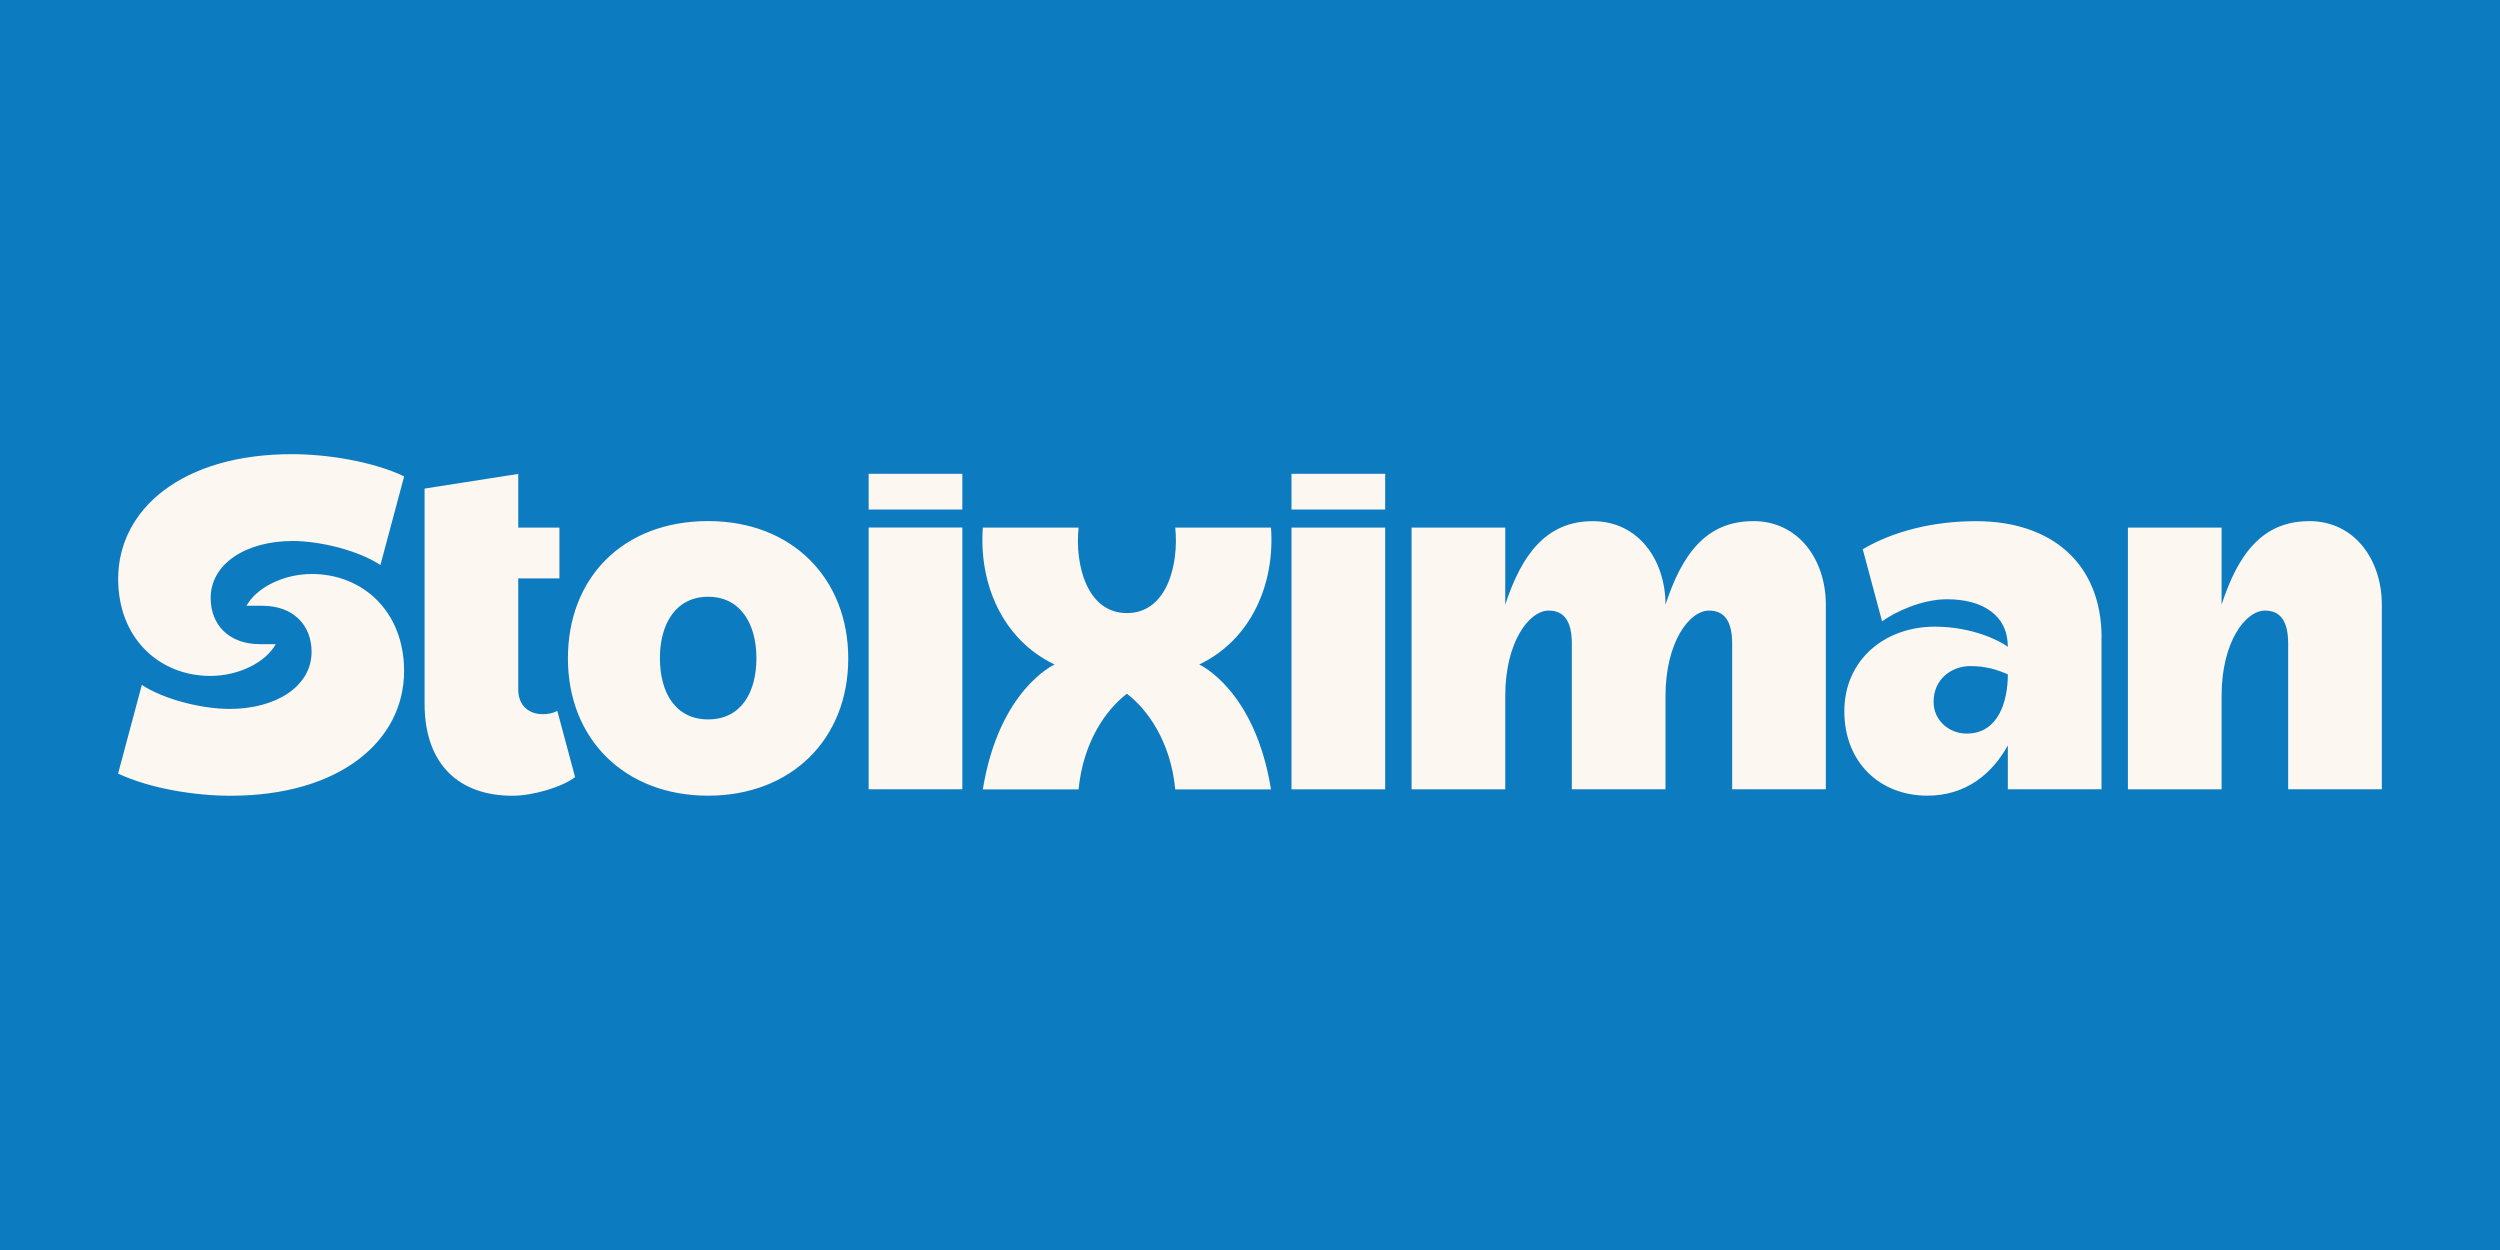 <?xml version="1.0" encoding="UTF-8"?>
<svg id="Layer_1" data-name="Layer 1" xmlns="http://www.w3.org/2000/svg" viewBox="0 0 300 150">
  <defs>
    <style>
      .cls-1 {
        fill: #fcf7f1;
      }

      .cls-2 {
        fill: #0d7bc0;
      }
    </style>
  </defs>
  <rect class="cls-2" width="300" height="150"/>
  <path class="cls-1" d="M166.22,94.72h-11.24v-31.41h11.24v31.41ZM115.48,63.3h-11.24v31.41h11.24v-31.41h0ZM115.48,56.86h-11.24v4.28h11.24v-4.28h0ZM166.22,56.86h-11.24v4.28h11.24v-4.28h0ZM101.79,79.01c0,9.7-6.84,16.47-16.82,16.47s-16.82-6.77-16.82-16.47,6.63-16.48,16.82-16.48c10.19,0,16.82,6.98,16.82,16.48ZM90.77,78.97c0-4.18-1.97-7.36-5.79-7.36s-5.79,3.17-5.79,7.36,1.89,7.36,5.79,7.36,5.79-3.17,5.79-7.36h0ZM210.36,62.54c-5.62,0-8.54,3.98-10.5,10.03h0c0-5.28-3.18-10.03-8.73-10.03s-8.53,3.98-10.5,10.02v-9.25h-11.24v31.41h11.24v-11.22c0-6.45,2.86-10.23,5.21-10.23,1.82,0,2.78,1.22,2.78,3.98v17.46h11.24v-11.18c0-6.47,2.86-10.26,5.22-10.26,1.82,0,2.78,1.22,2.78,3.98v17.46h11.24v-22.16c0-5.27-3.18-10.02-8.73-10.02h0ZM66.88,85.31c-.54.29-1.14.39-1.77.39-1.57,0-2.92-.95-2.92-2.98v-13.31h4.94v-6.1h-4.94v-6.44l-11.24,1.76v25.81c0,7.4,4.25,11.05,10.54,11.05,2.51,0,6.03-1.07,7.52-2.24l-2.13-7.94h0ZM252.18,76.5v18.21h-11.24v-5.26c-1.87,3.39-5.01,6.03-9.66,6.03-5.67,0-9.96-3.97-9.96-10.13s4.85-10.15,10.86-10.15c4.57,0,7.9,1.75,8.76,2.42,0-3.75-2.96-5.71-7.3-5.71-3.11,0-6.36,1.6-7.79,2.65l-2.32-8.65c3.71-2.19,8.5-3.37,13.6-3.37,9.2,0,15.06,5.21,15.06,13.97h0ZM240.94,80.93c-1.22-.56-2.66-1-4.47-1-2.38,0-4.44,1.64-4.44,4.28,0,2.31,1.93,3.82,3.97,3.82,3.85,0,4.94-3.94,4.94-7.09h0ZM37.43,68.88c-3.48,0-6.67,1.67-7.85,3.81h1.88c3.83,0,5.93,2.41,5.93,5.53,0,4.12-4.23,6.85-9.83,6.85-3.36,0-7.89-1.14-10.54-2.88l-2.85,10.64c3.94,1.84,9.33,2.66,13.48,2.66,13.13,0,20.84-6.58,20.84-14.97,0-7.2-5.01-11.64-11.06-11.64h0ZM135.23,73.57c-4.83,0-6.26-5.87-5.8-10.26h-11.49c-.49,6.65,2.29,13.4,8.61,16.43,0,0-6.67,2.98-8.61,14.99h11.49c.55-5.76,3.36-9.63,5.8-11.48,2.44,1.85,5.26,5.72,5.8,11.48h11.49c-1.93-12.01-8.61-14.99-8.61-14.99,6.31-3.02,9.1-9.78,8.61-16.43h-11.49c.45,4.39-.97,10.26-5.8,10.26h0ZM277.09,62.54c-5.62,0-8.53,3.98-10.5,10.02v-9.25h-11.24v31.41h11.24v-11.22c0-6.45,2.86-10.23,5.21-10.23,1.82,0,2.78,1.22,2.78,3.98v17.46h11.24v-22.16c0-5.27-3.18-10.02-8.73-10.02h0ZM25.24,81.11c3.48,0,6.67-1.67,7.85-3.81h-1.88c-3.83,0-5.93-2.41-5.93-5.53,0-4.12,4.23-6.85,9.83-6.85,3.36,0,7.89,1.14,10.54,2.88l2.85-10.64c-3.94-1.84-9.33-2.66-13.48-2.66-13.13,0-20.84,6.58-20.84,14.97,0,7.2,5.01,11.64,11.06,11.64h0Z"/>
</svg>